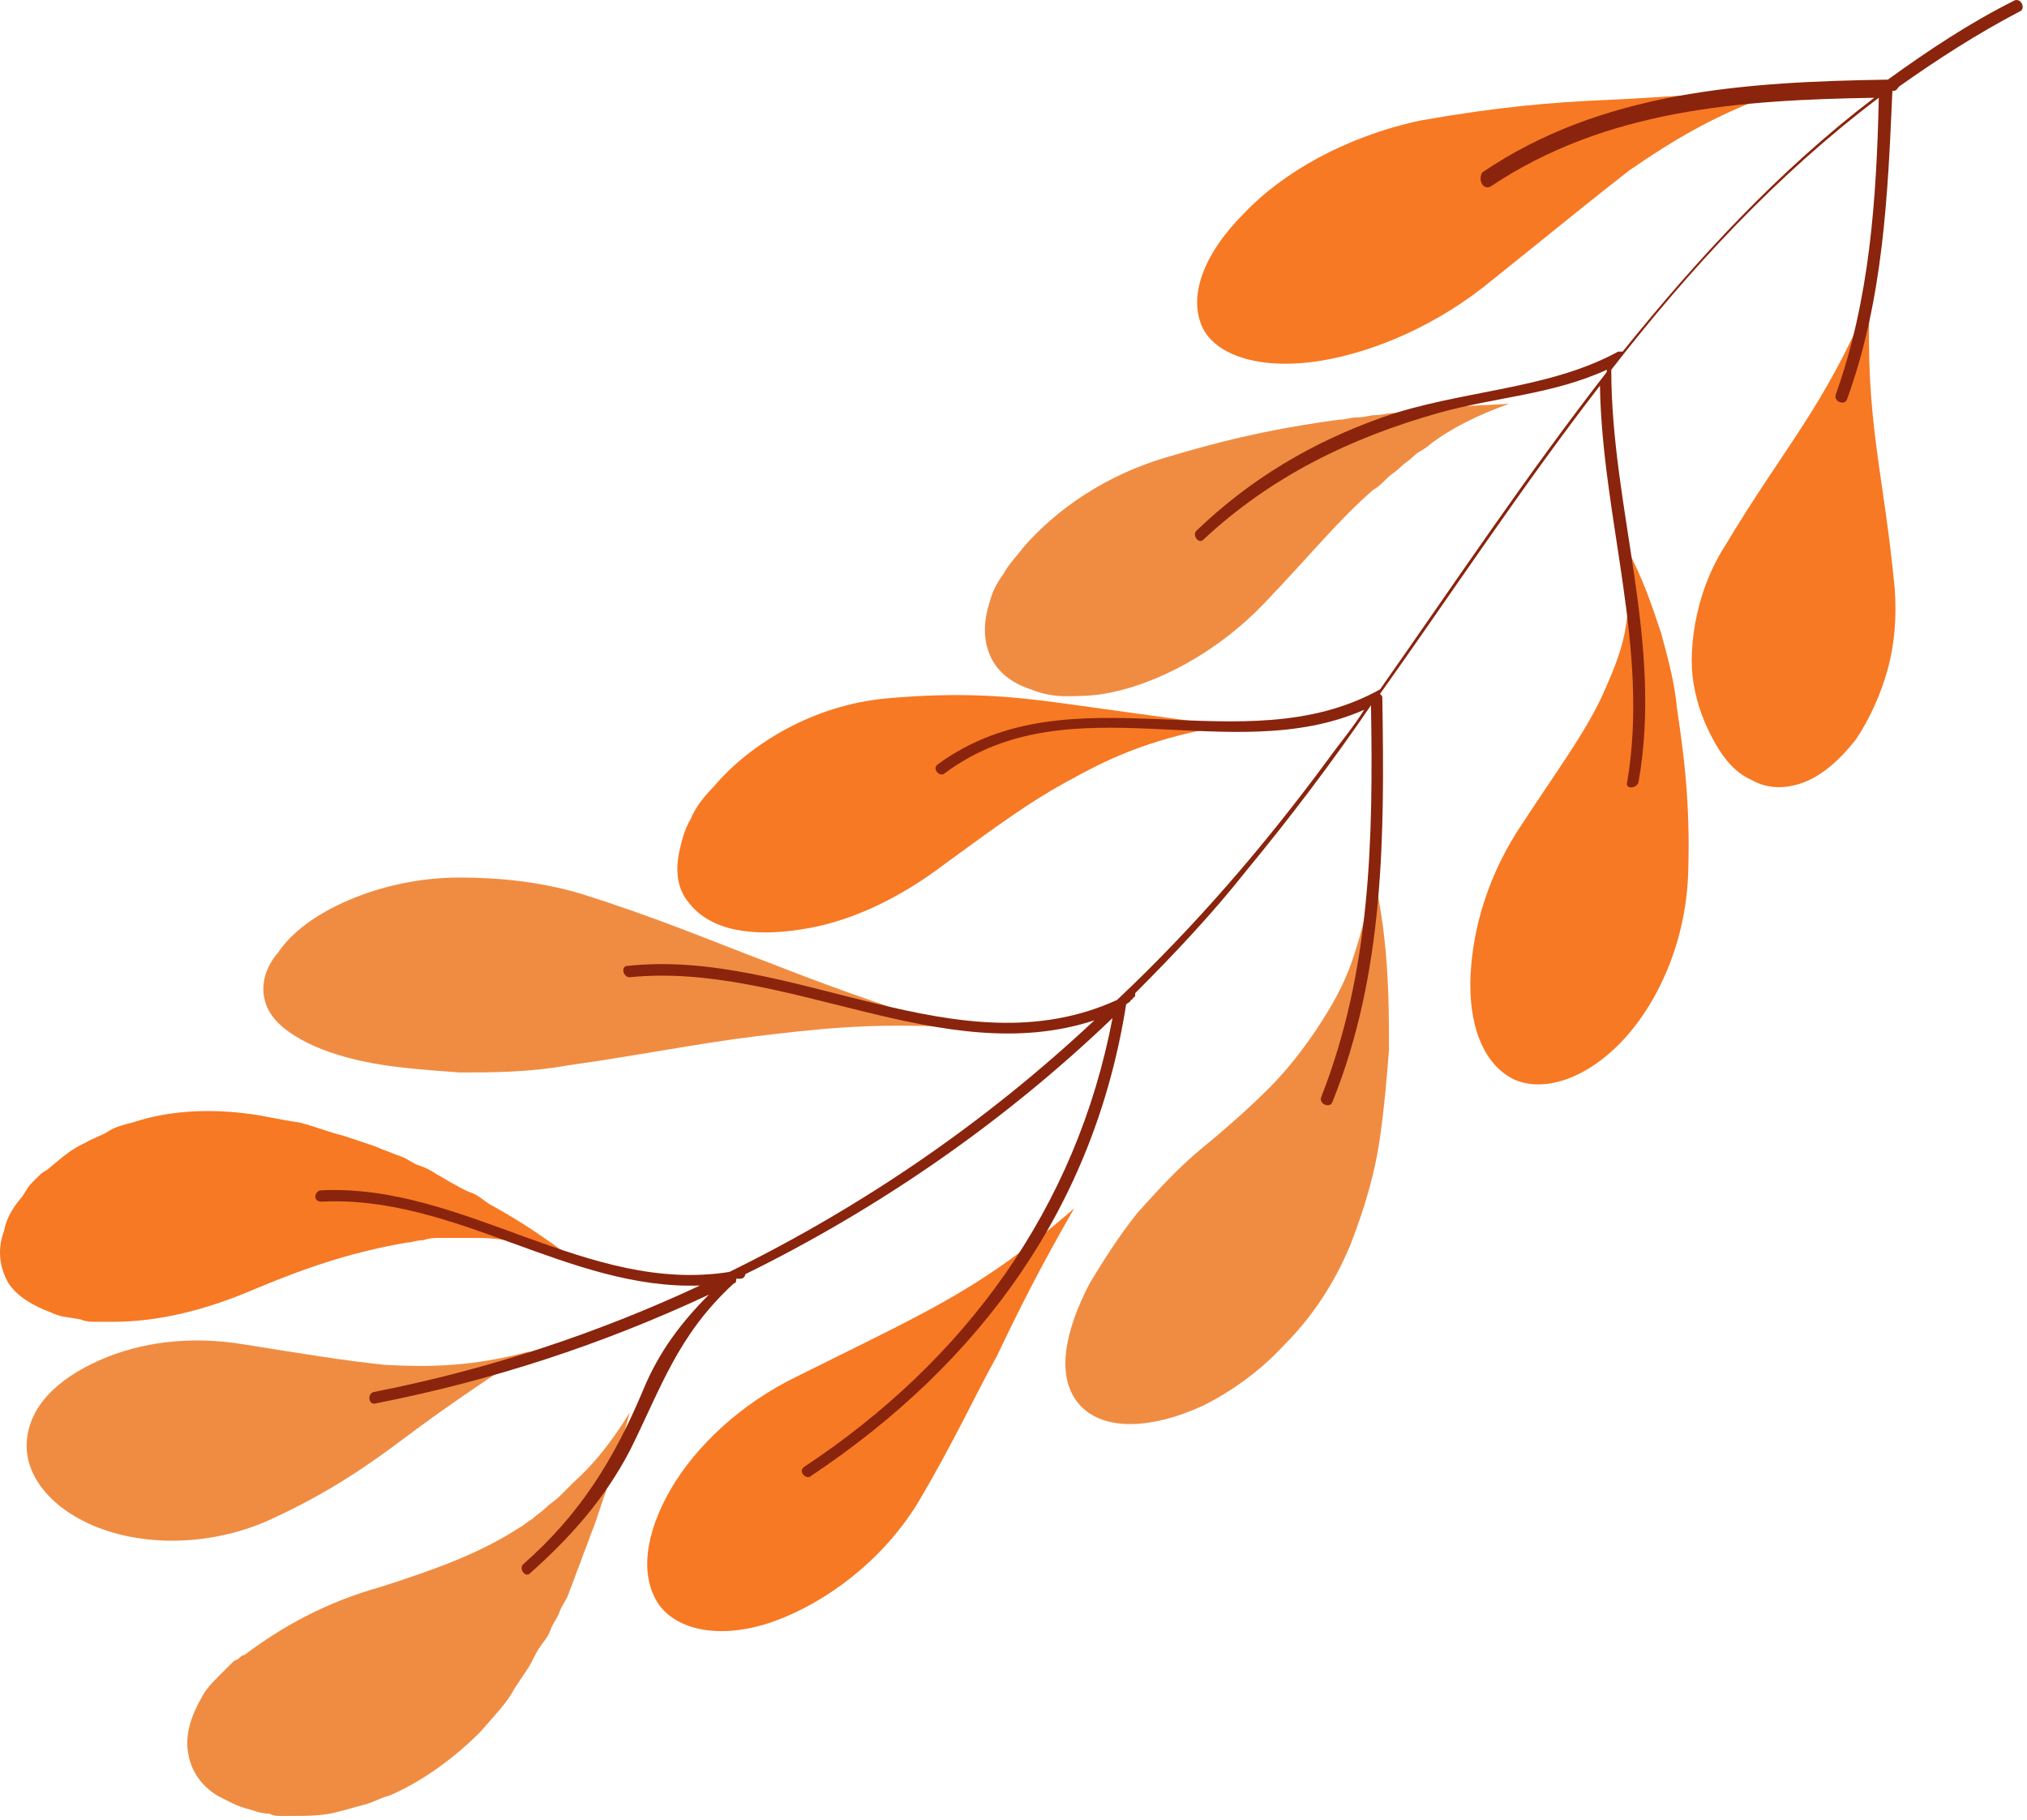 <?xml version="1.0" encoding="UTF-8"?> <svg xmlns="http://www.w3.org/2000/svg" viewBox="0 0 93.552 84" fill="none"><path fill-rule="evenodd" clip-rule="evenodd" d="M68.924 12.883C66.413 14.976 63.483 16.231 60.972 16.65C58.461 17.068 56.263 16.545 55.531 15.185C54.799 13.72 55.531 11.732 57.414 9.849C59.193 7.966 62.123 6.292 65.575 5.559C69.133 4.931 71.644 4.722 74.05 4.618C76.457 4.513 78.968 4.304 82.525 4.094C79.177 5.245 77.189 6.501 75.201 7.861C73.318 9.326 71.539 10.791 68.924 12.883Z" fill="#F77923"></path><path fill-rule="evenodd" clip-rule="evenodd" d="M87.442 27.113C87.546 28.473 87.442 29.728 87.128 30.879C86.814 32.03 86.291 33.181 85.663 34.123C84.93 35.064 84.093 35.797 83.256 36.111C82.419 36.425 81.582 36.425 80.85 36.006C80.118 35.692 79.594 35.064 79.176 34.332C78.757 33.6 78.443 32.867 78.234 31.926C78.025 30.984 78.025 30.042 78.234 28.787C78.443 27.636 78.862 26.38 79.594 25.229C82.419 20.521 84.093 18.952 86.291 13.825C86.081 19.475 86.918 21.672 87.442 27.113Z" fill="#F77923"></path><path fill-rule="evenodd" clip-rule="evenodd" d="M58.352 27.845C56.259 30.043 53.434 31.612 50.923 32.03C50.295 32.135 49.668 32.135 49.145 32.135C48.622 32.135 48.098 32.03 47.575 31.821C46.633 31.507 46.006 30.984 45.692 30.252C45.378 29.519 45.378 28.682 45.692 27.741C45.797 27.322 46.006 26.904 46.32 26.485C46.529 26.067 46.947 25.648 47.261 25.23C48.726 23.555 51.028 21.881 54.062 21.044C57.201 20.103 59.503 19.684 61.805 19.37C62.119 19.37 62.328 19.266 62.642 19.266C62.956 19.266 63.27 19.161 63.479 19.161C63.793 19.161 64.107 19.056 64.421 19.056C64.734 19.056 65.048 18.952 65.362 18.952C66.618 18.743 67.978 18.743 69.652 18.638C68.187 19.161 66.932 19.789 65.99 20.521C65.781 20.73 65.467 20.835 65.258 21.044C65.048 21.254 64.839 21.358 64.63 21.568C64.421 21.777 64.211 21.881 64.002 22.091C63.793 22.3 63.584 22.509 63.374 22.614C61.805 23.974 60.549 25.543 58.352 27.845Z" fill="#F08C42"></path><path fill-rule="evenodd" clip-rule="evenodd" d="M77.915 40.296C77.811 43.435 76.555 46.26 74.881 48.039C73.207 49.818 71.219 50.445 69.859 49.818C68.394 49.085 67.766 47.202 67.871 45.005C67.976 42.808 68.708 40.296 70.277 37.995C71.847 35.588 73.102 33.914 73.939 32.135C74.358 31.194 74.776 30.252 74.986 29.206C75.195 28.055 75.3 26.799 75.09 25.334C75.823 26.694 76.241 27.95 76.66 29.206C76.974 30.357 77.288 31.508 77.392 32.659C77.706 34.751 78.02 37.053 77.915 40.296Z" fill="#F77923"></path><path fill-rule="evenodd" clip-rule="evenodd" d="M43.606 39.878C41.408 41.552 39.106 42.598 36.909 42.912C34.817 43.226 32.829 43.017 31.782 41.657C31.259 41.029 31.155 40.192 31.364 39.25C31.469 38.832 31.573 38.308 31.887 37.785C32.096 37.262 32.515 36.739 32.933 36.32C34.607 34.332 37.537 32.554 40.885 32.24C44.338 31.926 46.64 32.135 48.942 32.449C51.243 32.763 53.441 33.077 56.58 33.495C53.441 34.018 51.453 34.855 49.57 35.902C47.581 36.948 45.908 38.204 43.606 39.878Z" fill="#F77923"></path><path fill-rule="evenodd" clip-rule="evenodd" d="M62.327 57.456C61.594 59.234 60.548 60.804 59.292 62.059C58.141 63.315 56.781 64.257 55.525 64.884C53.014 66.035 50.817 66.035 49.771 64.78C48.725 63.524 49.143 61.432 50.294 59.234C50.922 58.188 51.654 57.037 52.491 55.991C53.433 54.945 54.375 53.898 55.525 52.957C56.676 52.015 57.723 51.073 58.56 50.236C59.397 49.399 60.129 48.458 60.757 47.516C61.385 46.574 62.012 45.528 62.431 44.272C62.85 43.017 63.268 41.552 63.268 39.773C63.687 41.552 63.896 43.017 64 44.482C64.105 45.946 64.105 47.202 64.105 48.458C64 49.818 63.896 51.073 63.687 52.538C63.477 54.003 63.059 55.572 62.327 57.456Z" fill="#F08C42"></path><path fill-rule="evenodd" clip-rule="evenodd" d="M26.132 49.19C24.353 49.504 22.679 49.504 21.214 49.504C19.75 49.399 18.389 49.295 17.238 49.085C16.088 48.876 15.041 48.562 14.204 48.144C13.367 47.725 12.635 47.202 12.321 46.47C12.007 45.737 12.112 44.796 12.844 43.958C13.472 43.017 14.623 42.18 16.088 41.552C17.552 40.924 19.331 40.506 21.214 40.506C23.098 40.506 24.981 40.715 26.76 41.238C30.422 42.389 32.828 43.435 35.339 44.377C37.746 45.319 40.257 46.26 43.919 47.411C40.152 47.202 37.537 47.516 34.921 47.83C32.305 48.144 29.794 48.667 26.132 49.19Z" fill="#F08C42"></path><path fill-rule="evenodd" clip-rule="evenodd" d="M42.354 69.384C40.68 72.104 38.064 73.987 35.762 74.824C33.46 75.661 31.368 75.347 30.426 74.092C29.484 72.732 29.798 70.744 30.949 68.756C32.1 66.768 34.193 64.78 36.808 63.524C39.529 62.164 41.517 61.222 43.4 60.176C45.283 59.13 47.167 57.874 49.573 55.782C48.004 58.502 46.957 60.595 46.016 62.582C44.97 64.466 44.028 66.559 42.354 69.384Z" fill="#F77923"></path><path fill-rule="evenodd" clip-rule="evenodd" d="M22.161 79.951C20.905 81.207 19.441 82.253 17.976 82.881C17.557 82.986 17.243 83.195 16.825 83.299C16.406 83.404 16.092 83.509 15.674 83.613C14.942 83.822 14.209 83.822 13.477 83.822C13.267 83.822 13.163 83.822 12.954 83.822C12.744 83.822 12.64 83.822 12.43 83.718C12.117 83.718 11.803 83.613 11.489 83.509C10.966 83.404 10.442 83.09 10.024 82.881C9.187 82.358 8.768 81.625 8.664 80.788C8.559 79.951 8.873 79.114 9.291 78.382C9.501 77.963 9.815 77.649 10.129 77.335C10.338 77.126 10.442 77.022 10.652 76.812C10.756 76.708 10.861 76.603 10.966 76.603C11.07 76.498 11.175 76.394 11.279 76.394C12.954 75.138 14.942 73.987 17.557 73.255C20.173 72.418 22.161 71.685 23.94 70.534C24.149 70.43 24.358 70.221 24.567 70.116C24.777 69.907 24.986 69.802 25.195 69.593C25.404 69.384 25.614 69.279 25.823 69.07C26.032 68.86 26.241 68.651 26.451 68.442C27.392 67.605 28.229 66.559 29.066 65.198C28.648 66.768 28.229 68.128 27.811 69.279C27.706 69.593 27.602 69.907 27.497 70.221C27.392 70.534 27.288 70.744 27.183 71.058C27.079 71.372 26.974 71.581 26.869 71.895C26.765 72.209 26.66 72.418 26.556 72.732C26.451 73.046 26.346 73.255 26.241 73.569C26.137 73.883 25.928 74.092 25.823 74.406C25.718 74.72 25.509 74.929 25.404 75.243C25.3 75.557 25.091 75.766 24.881 76.08C24.672 76.394 24.567 76.708 24.358 77.022C24.149 77.335 23.94 77.649 23.73 77.963C23.417 78.591 22.789 79.219 22.161 79.951Z" fill="#F08C42"></path><path fill-rule="evenodd" clip-rule="evenodd" d="M11.901 59.443C9.495 60.49 7.297 61.013 5.205 61.013C4.995 61.013 4.682 61.013 4.472 61.013C4.263 61.013 3.949 61.013 3.74 60.908C3.217 60.803 2.798 60.803 2.38 60.594C1.543 60.28 0.81 59.862 0.392 59.234C-0.027 58.502 -0.131 57.665 0.183 56.828C0.287 56.305 0.496 55.886 0.915 55.363C1.124 55.154 1.229 54.84 1.438 54.631C1.543 54.526 1.647 54.421 1.752 54.316C1.857 54.212 1.961 54.107 2.17 54.003C2.694 53.584 3.217 53.061 3.949 52.747C4.263 52.538 4.682 52.433 4.995 52.224C5.309 52.015 5.728 51.91 6.146 51.806C7.716 51.282 9.495 51.178 11.273 51.387C12.215 51.491 12.947 51.701 13.784 51.806C14.203 51.91 14.517 52.015 14.831 52.119C15.145 52.224 15.458 52.329 15.877 52.433C16.191 52.538 16.505 52.643 16.819 52.747C17.133 52.852 17.446 52.956 17.656 53.061C17.97 53.166 18.179 53.27 18.493 53.375C18.807 53.479 19.016 53.689 19.33 53.793C19.644 53.898 19.853 54.003 20.167 54.212C20.376 54.316 20.69 54.526 20.899 54.631C21.108 54.735 21.422 54.944 21.736 55.049C22.05 55.154 22.259 55.363 22.573 55.572C23.724 56.2 24.875 56.932 26.131 57.874C24.561 57.455 23.306 57.141 22.05 57.141C21.736 57.141 21.422 57.141 21.213 57.141C20.899 57.141 20.69 57.141 20.376 57.141C20.062 57.141 19.853 57.141 19.539 57.246C19.225 57.246 19.016 57.351 18.807 57.351C16.4 57.769 14.412 58.397 11.901 59.443Z" fill="#F77923"></path><path fill-rule="evenodd" clip-rule="evenodd" d="M12.535 70.116C9.815 71.371 6.781 71.371 4.584 70.534C2.386 69.697 1.131 68.128 1.235 66.558C1.34 64.884 2.7 63.629 4.584 62.792C6.467 61.955 8.769 61.64 11.28 62.059C13.896 62.478 15.779 62.792 17.767 63.001C19.755 63.105 21.743 63.105 24.463 62.373C22.057 63.942 20.383 65.093 18.709 66.349C17.034 67.605 15.256 68.86 12.535 70.116Z" fill="#F08C42"></path><path d="M68.82 8.593C74.156 5.036 80.329 4.617 86.502 4.513C82.108 7.861 78.341 11.942 74.888 16.231C74.784 16.231 74.784 16.231 74.679 16.231C71.435 18.01 67.355 18.01 63.798 19.266C60.554 20.417 57.729 22.091 55.218 24.497C55.009 24.706 55.323 25.125 55.532 24.916C58.671 21.986 62.333 20.207 66.413 19.056C69.029 18.324 71.645 18.219 74.156 17.068V17.173C70.494 21.881 67.146 26.904 63.693 31.821C57.311 35.379 49.463 30.775 43.29 35.274C42.976 35.483 43.395 35.902 43.604 35.692C49.359 31.403 56.787 35.483 62.961 32.763C62.438 33.6 61.81 34.332 61.286 35.065C58.357 39.041 55.113 42.807 51.556 46.156C44.232 49.504 36.594 43.749 28.956 44.586C28.642 44.586 28.747 45.109 29.06 45.109C36.28 44.377 43.499 49.399 50.51 47.097C45.487 51.806 39.837 55.677 33.664 58.711C27.072 59.757 21.423 54.631 14.831 54.944C14.517 54.944 14.412 55.468 14.831 55.468C21.004 55.154 26.235 59.548 32.304 59.339C27.596 61.536 22.573 63.21 17.237 64.256C16.923 64.361 17.028 64.884 17.342 64.78C22.678 63.733 27.805 62.059 32.722 59.757C31.467 61.013 30.421 62.373 29.688 64.152C28.328 67.395 26.759 69.906 24.143 72.208C23.934 72.418 24.248 72.836 24.457 72.627C26.34 70.953 27.91 69.174 29.06 66.977C30.525 64.047 31.258 61.641 33.874 59.234C33.978 59.234 33.978 59.13 33.978 59.025C34.083 59.025 34.187 59.025 34.187 59.025C34.292 59.025 34.397 58.92 34.397 58.816C40.57 55.781 46.324 51.806 51.347 46.992C49.673 55.781 44.546 62.792 37.117 67.709C36.803 67.918 37.222 68.337 37.431 68.128C45.278 62.896 50.51 55.677 51.974 46.365C52.079 46.26 52.184 46.26 52.184 46.156C52.184 46.156 52.288 46.156 52.288 46.051C52.393 46.051 52.393 45.946 52.393 45.842C54.172 44.063 55.95 42.18 57.52 40.192C59.508 37.785 61.496 35.169 63.275 32.554C63.379 38.727 63.275 44.795 60.973 50.654C60.868 50.969 61.391 51.178 61.496 50.864C63.902 44.9 63.902 38.517 63.798 32.24C63.798 32.135 63.798 32.135 63.693 32.03C67.041 27.322 70.285 22.405 73.842 17.801C73.947 23.974 76.144 29.938 75.098 36.111C74.993 36.425 75.516 36.425 75.621 36.111C76.772 29.624 74.365 23.451 74.365 17.068C78.027 12.36 82.003 8.07 86.712 4.513C86.607 9.221 86.293 13.825 84.724 18.219C84.619 18.533 85.142 18.742 85.247 18.429C86.921 13.825 87.13 9.012 87.339 4.199C87.549 4.199 87.549 4.094 87.653 3.99C89.432 2.734 91.211 1.583 93.199 0.537C93.512 0.432 93.303 -0.091 92.989 0.014C90.897 1.06 89.013 2.316 87.13 3.676C80.538 3.78 73.947 4.199 68.401 7.966C68.192 8.384 68.506 8.803 68.82 8.593Z" fill="#8A240C"></path></svg> 